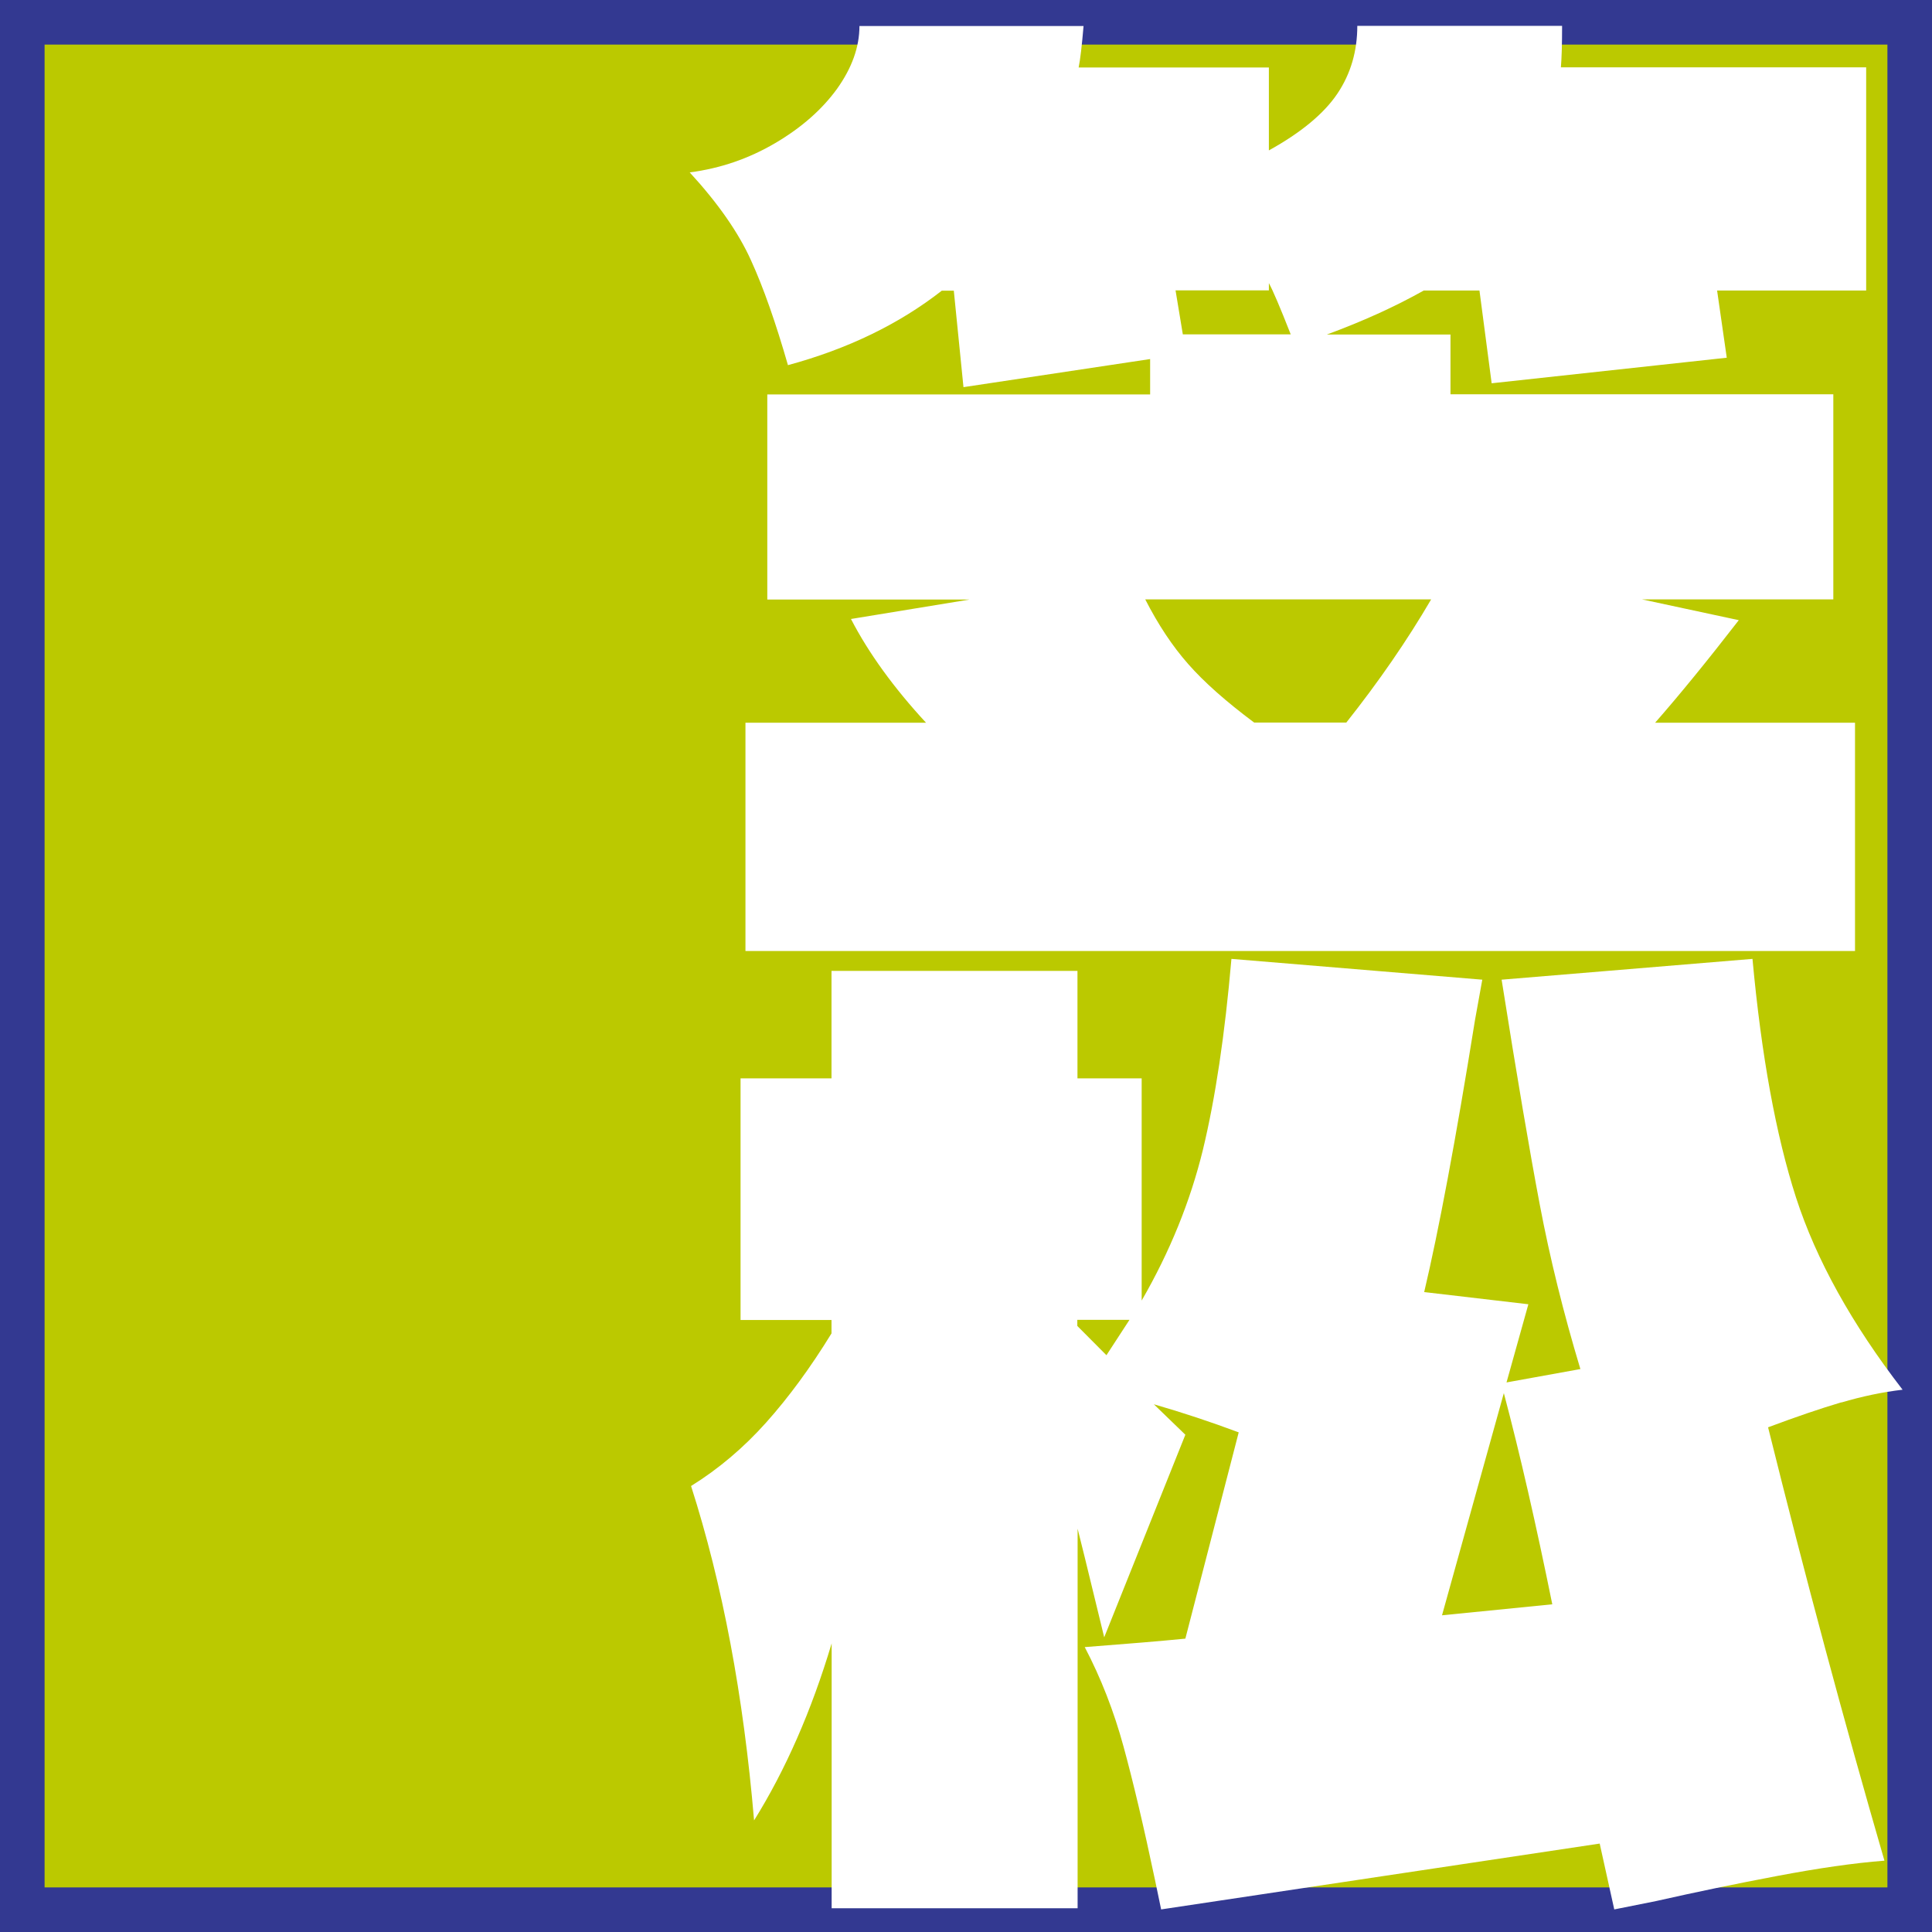 <?xml version="1.0" encoding="UTF-8"?>
<svg id="_レイヤー_2" data-name="レイヤー 2" xmlns="http://www.w3.org/2000/svg" viewBox="0 0 130 130">
  <rect x="0" y="0" width="130" height="130" fill="#808080" stroke="none"/>
  <defs>
    <style>
      .cls-1 {
        fill: #bbc900;
      }

      .cls-2 {
        fill: #fff;
      }

      .cls-3 {
        fill: #333991;
      }
    </style>
  </defs>
  <g id="_レイヤー_1-2" data-name="レイヤー 1">
    <g>
      <g>
        <rect class="cls-1" x="1.5" y="1.5" width="127" height="127"/>
        <path class="cls-3" d="M127,3v124H3V3h124M130,0H0v130h130V0h0Z"/>
      </g>
      <g>
        <path class="cls-2" d="M125.57,4.52v15.03h-10.03l.65,4.52-15.82,1.72-.82-6.24h-3.75c-1.96,1.1-4.13,2.08-6.52,2.96h8.32v4.02h25.76v13.8h-12.88l6.52,1.4c-2.12,2.74-4,5.04-5.63,6.9h13.45v15.36H50.16v-15.36h12.15c-2.17-2.35-3.86-4.68-5.05-6.98l7.99-1.31h-13.62v-13.8h25.76v-2.38l-12.56,1.89-.65-6.49h-.81c-2.88,2.25-6.33,3.92-10.35,5.01-.82-2.85-1.64-5.2-2.49-7.06-.84-1.86-2.21-3.83-4.12-5.91,2.07-.27,3.98-.93,5.75-1.97,1.77-1.04,3.15-2.26,4.16-3.65,1-1.4,1.51-2.81,1.51-4.23h15.08c-.11,1.31-.22,2.25-.33,2.79h12.8v5.58c2.17-1.2,3.71-2.48,4.61-3.82.9-1.34,1.34-2.86,1.34-4.56h13.78c0,1.26-.03,2.19-.08,2.79h20.54ZM90.59,48.62c2.17-2.74,4.08-5.5,5.71-8.29h-19.24c.87,1.7,1.83,3.15,2.89,4.35,1.06,1.21,2.54,2.52,4.44,3.94h6.2ZM79.59,22.5h7.26c-.71-1.81-1.2-2.96-1.47-3.45v.49h-6.28l.49,2.96Z"/>
        <path class="cls-2" d="M123.9,94.36c-1.39.41-3.03.97-4.93,1.68,2.5,10.07,5.11,19.79,7.83,29.16-2.07.16-4.47.51-7.22,1.03-2.75.52-5.45,1.08-8.11,1.68l-2.85.57-.98-4.43-29.51,4.43-.41-1.97c-.76-3.61-1.47-6.61-2.12-8.99-.65-2.38-1.52-4.61-2.61-6.69,2.88-.22,5.14-.41,6.77-.57l3.59-13.88c-1.9-.71-3.8-1.34-5.71-1.89l2.12,2.05-5.46,13.63-1.3-5.34-.49-1.97v25.54h-16.55v-17.82c-1.36,4.54-3.1,8.51-5.22,11.91-.71-8.38-2.12-15.88-4.24-22.5,1.85-1.15,3.53-2.57,5.05-4.27,1.52-1.7,2.99-3.7,4.4-6v-.9h-6.12v-16.26h6.12v-7.23h16.55v7.23h4.32v14.95c1.9-3.29,3.27-6.67,4.12-10.14.84-3.48,1.48-7.76,1.92-12.85l16.88,1.4-.49,2.71c-1.3,8.1-2.45,14.21-3.42,18.31l7.01.82-1.47,5.26,4.97-.9c-1.14-3.78-2.05-7.46-2.73-11.05-.68-3.58-1.54-8.64-2.57-15.15l16.88-1.4c.6,6.52,1.58,11.87,2.93,16.06,1.36,4.19,3.75,8.5,7.17,12.93-1.36.16-2.73.45-4.12.86ZM72.49,88.81v.41l1.96,1.97,1.55-2.38h-3.5ZM97.03,108.69l7.42-.74c-1.09-5.37-2.17-10.1-3.26-14.21l-4.16,14.95Z"/>
      </g>
    </g>
  </g>
</svg>